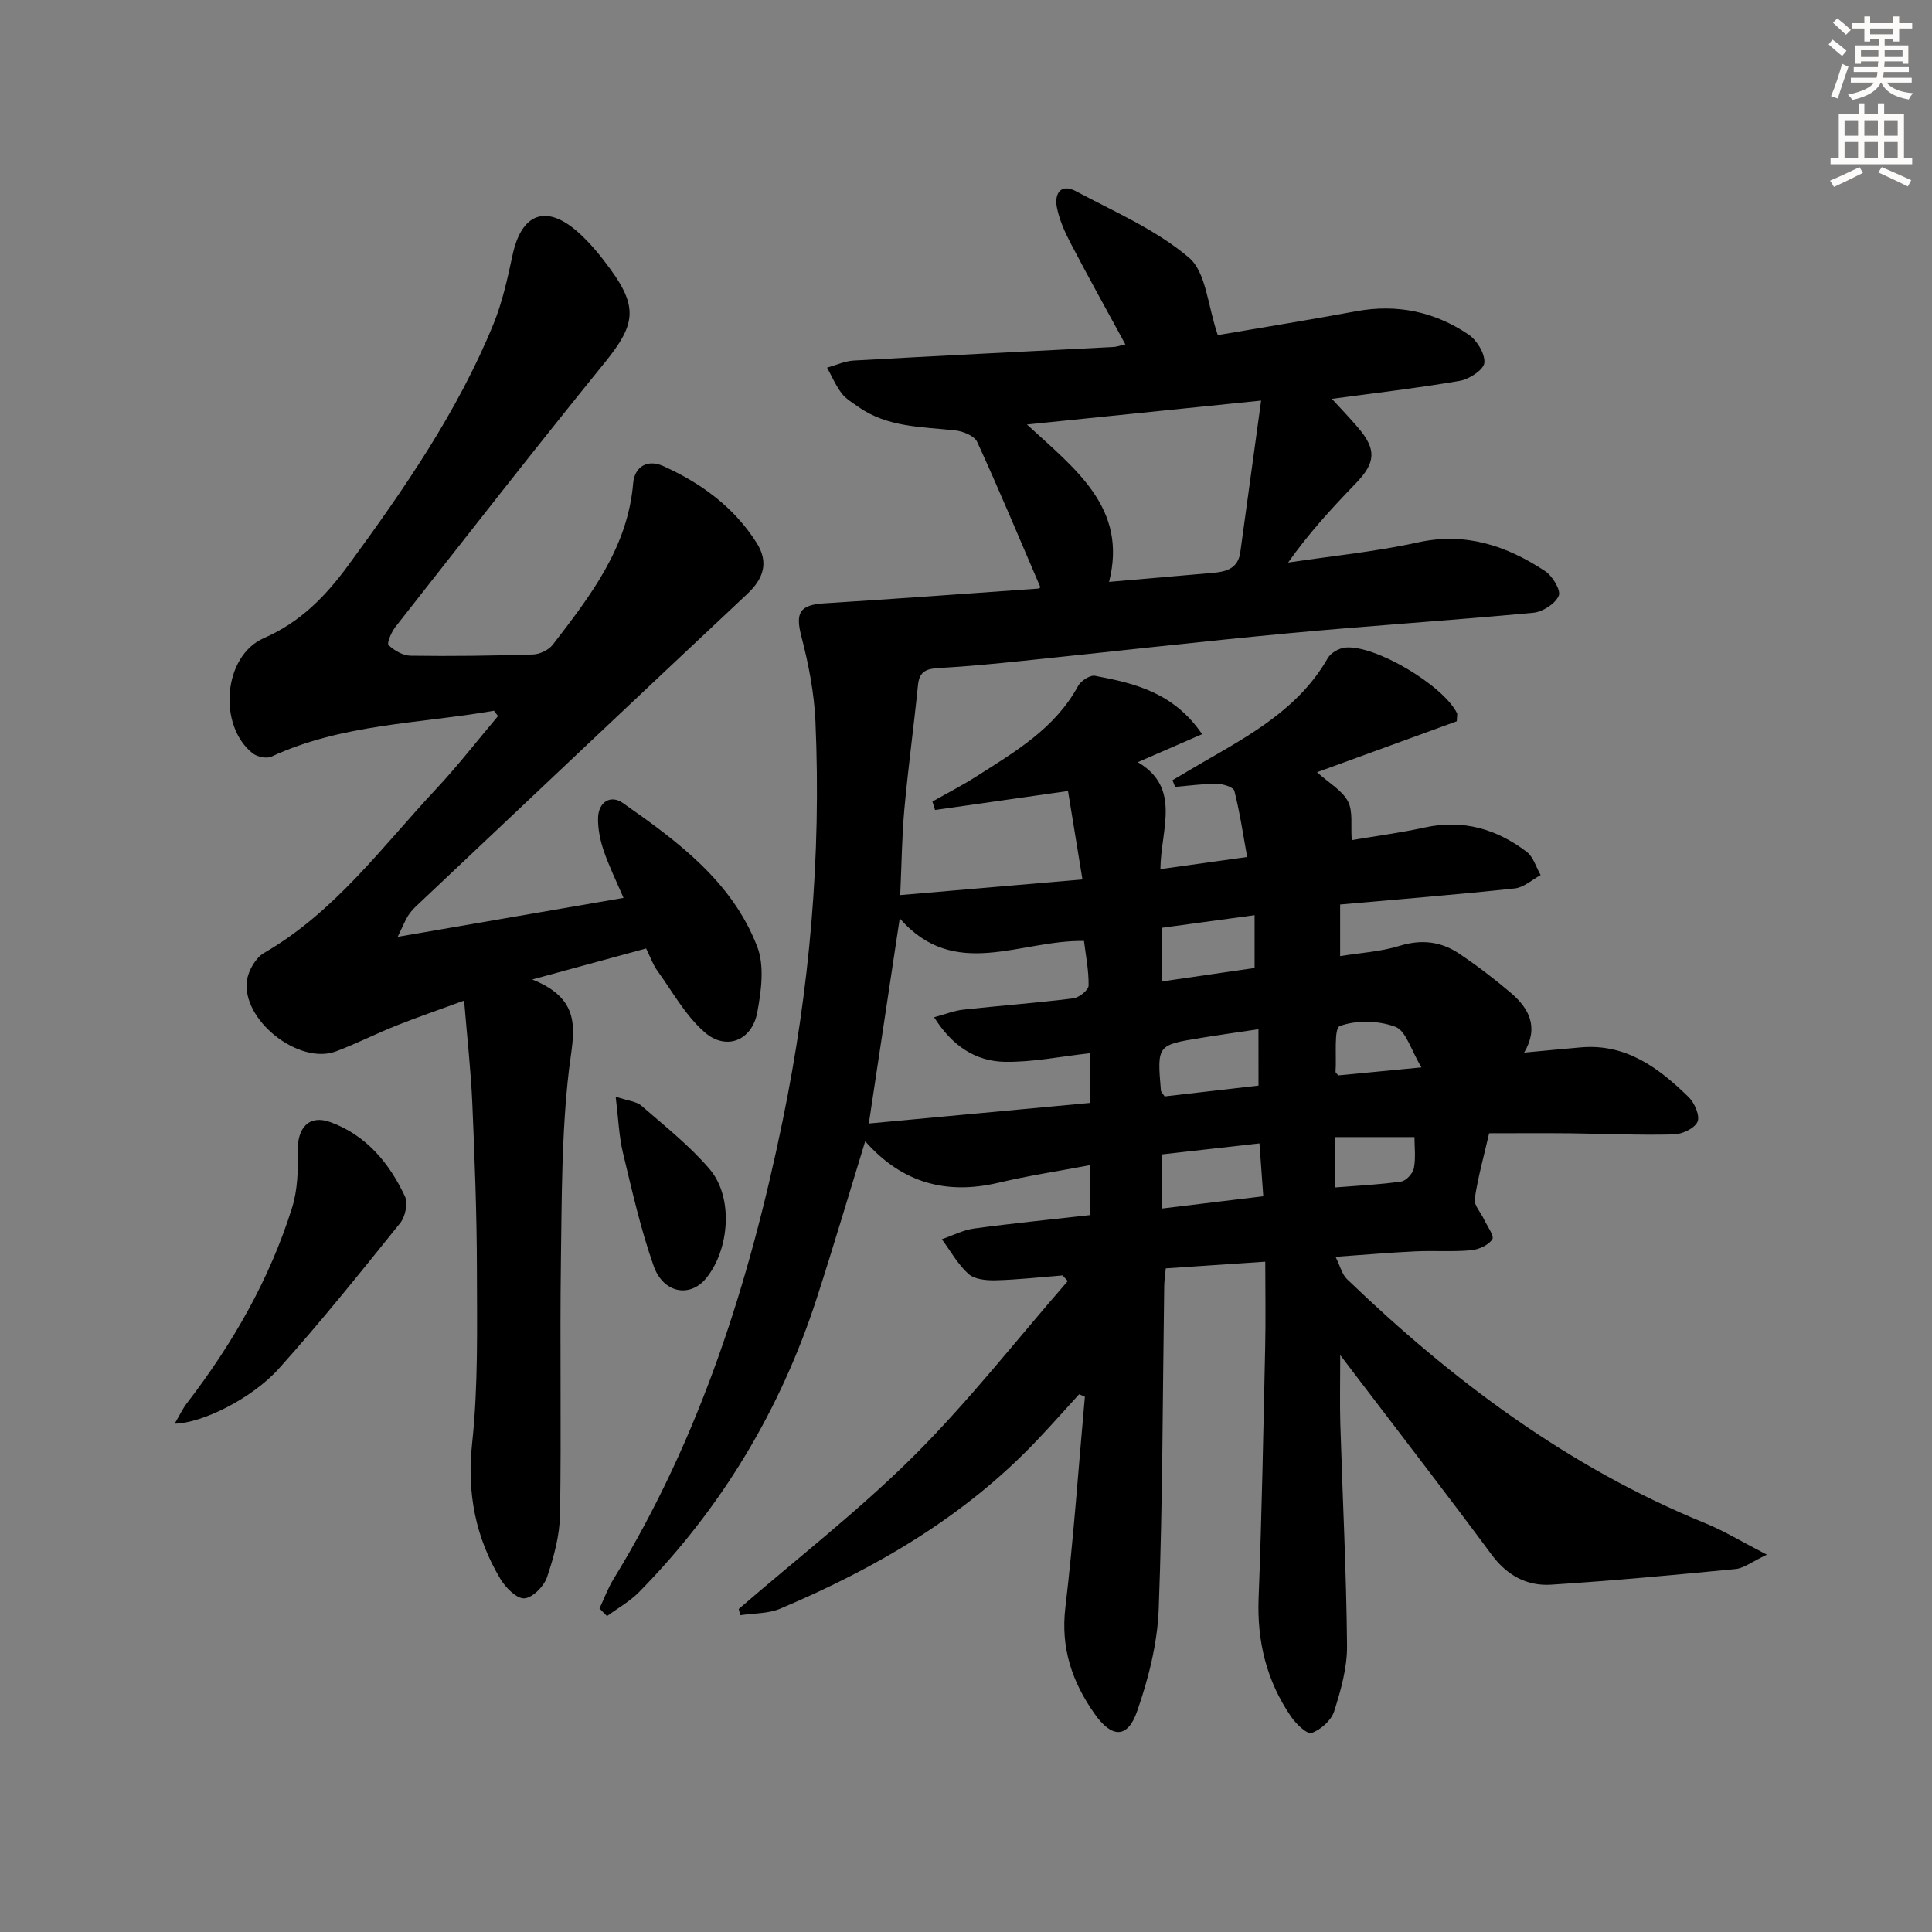 <svg enable-background="new 0 0 400 400" viewBox="0 0 400 400" xmlns="http://www.w3.org/2000/svg"><rect x="0" y="0" width="400" height="400" fill="#808080" stroke="none"/><g fill="#000001"><path d="m124.12 333.01c.96-2.04 1.74-4.18 2.91-6.09 17.95-29.29 28.11-61.38 34.99-94.8 5.64-27.35 8.03-54.9 6.81-82.75-.26-5.89-1.41-11.83-2.9-17.55-1.29-4.95-.41-6.59 4.77-6.91 14.75-.92 29.49-2.01 44.23-3.05.27-.02.51-.31.47-.28-4.34-10.1-8.54-20.17-13.08-30.08-.58-1.26-2.92-2.21-4.54-2.39-6.92-.76-14.02-.6-20.06-4.87-1.22-.86-2.6-1.66-3.47-2.82-1.22-1.6-2.03-3.52-3.01-5.3 1.84-.51 3.65-1.36 5.51-1.47 17.92-1.01 35.86-1.88 53.78-2.81.64-.03 1.26-.27 2.47-.53-3.89-7.16-7.72-14.03-11.36-21-1.21-2.32-2.32-4.82-2.82-7.36-.56-2.82.77-5.04 3.92-3.37 8.01 4.27 16.61 7.98 23.42 13.76 3.57 3.03 3.86 9.92 5.97 16.04 8.59-1.47 18.65-3.09 28.67-4.94 8.46-1.56 16.25.1 23.25 4.83 1.73 1.17 3.43 3.96 3.27 5.84-.12 1.42-3.1 3.39-5.04 3.73-8.8 1.52-17.69 2.54-26.53 3.74 1.73 1.89 3.6 3.83 5.35 5.87 3.94 4.58 3.75 7.34-.4 11.63-4.92 5.09-9.72 10.3-14.01 16.39 8.94-1.35 17.99-2.22 26.81-4.16 9.94-2.2 18.43.67 26.41 5.94 1.52 1 3.31 4 2.81 5.1-.75 1.67-3.32 3.33-5.26 3.51-16.88 1.59-33.8 2.67-50.67 4.25-18.36 1.72-36.68 3.82-55.02 5.71-5.79.6-11.59 1.17-17.4 1.49-2.52.14-4.02.65-4.31 3.5-.86 8.57-2.04 17.12-2.82 25.7-.51 5.61-.56 11.26-.86 17.81 12.41-1.06 24.71-2.12 37.73-3.24-1.1-6.72-2.09-12.79-2.99-18.31-9.73 1.39-18.63 2.66-27.53 3.93-.18-.58-.36-1.17-.54-1.75 3.05-1.73 6.19-3.34 9.15-5.23 7.99-5.1 16.24-9.91 21.01-18.7.58-1.07 2.48-2.3 3.51-2.1 8.16 1.55 16.26 3.42 22.16 12.08-4.66 2.03-8.75 3.81-13.31 5.8 9.09 5.36 4.75 13.89 4.68 22.14 6.03-.84 11.66-1.63 17.96-2.51-.86-4.75-1.52-9.28-2.65-13.7-.2-.77-2.36-1.44-3.62-1.45-2.88-.02-5.76.4-8.64.63-.18-.46-.36-.91-.55-1.37 2.14-1.26 4.26-2.54 6.41-3.78 9.82-5.66 19.79-11.12 25.73-21.48.63-1.1 2.33-2.09 3.62-2.21 6.22-.61 20.39 7.88 23.17 13.64.06.13-.01.33-.07 1.62-8.95 3.26-18.34 6.69-28.93 10.55 2.55 2.3 5.22 3.78 6.4 6.04 1.08 2.06.55 4.96.78 8.02 4.81-.82 10.02-1.5 15.14-2.62 7.91-1.73 14.86.32 21.08 5.04 1.39 1.05 1.95 3.19 2.89 4.82-1.78.96-3.48 2.56-5.34 2.76-11.89 1.27-23.82 2.23-36.17 3.33v10.68c4.2-.68 8.39-.91 12.26-2.11 4.54-1.41 8.59-.94 12.35 1.58 3.72 2.49 7.3 5.22 10.71 8.12 3.79 3.22 5.88 7.11 2.78 12.39 4.22-.39 8.01-.77 11.8-1.09 9.37-.79 16.12 4.3 22.28 10.33 1.22 1.19 2.36 3.88 1.81 5.09-.63 1.37-3.18 2.57-4.92 2.61-7.15.18-14.31-.15-21.46-.23-5.47-.06-10.95-.01-16.76-.01-1.05 4.56-2.3 9.03-2.99 13.59-.19 1.26 1.24 2.77 1.9 4.18.67 1.43 2.21 3.51 1.74 4.2-.84 1.23-2.85 2.12-4.45 2.26-3.8.34-7.66.04-11.49.22-5.14.24-10.27.69-16.51 1.13.95 1.9 1.33 3.62 2.39 4.64 21.86 21.03 45.83 38.96 74.17 50.52 3.91 1.59 7.55 3.83 12.75 6.51-3.18 1.5-4.78 2.81-6.5 2.97-12.71 1.24-25.43 2.42-38.17 3.24-5.04.32-9.15-1.92-12.33-6.22-8.91-12.04-18.07-23.88-27.14-35.8-1.17-1.54-2.34-3.08-4.2-5.52 0 5.53-.11 9.93.02 14.32.46 15.29 1.25 30.58 1.39 45.87.04 4.54-1.28 9.2-2.67 13.58-.6 1.87-2.77 3.8-4.66 4.47-.94.33-3.24-1.88-4.27-3.39-5.05-7.37-7.06-15.56-6.71-24.55.67-17.29.98-34.6 1.36-51.9.13-5.78.02-11.56.02-17.73-7.2.48-13.77.92-20.6 1.38-.13 1.38-.3 2.49-.32 3.6-.33 22.31-.31 44.63-1.14 66.92-.27 7.13-2.11 14.42-4.48 21.2-2 5.72-5.28 5.53-8.83.46-4.64-6.61-7.01-13.59-6.02-21.95 1.72-14.51 2.73-29.1 4.04-43.66-.4-.17-.79-.33-1.19-.5-2.93 3.21-5.81 6.47-8.81 9.62-14.96 15.74-33.28 26.39-53.05 34.76-2.51 1.06-5.51.94-8.28 1.36-.11-.43-.23-.85-.34-1.28 12.17-10.53 24.96-20.44 36.33-31.77 11.34-11.3 21.26-24.03 31.8-36.13-.36-.39-.72-.78-1.08-1.17-4.6.36-9.2.89-13.81 1.01-1.91.05-4.36-.16-5.64-1.29-2.22-1.98-3.73-4.76-5.54-7.21 2.22-.76 4.39-1.91 6.68-2.22 7.88-1.07 15.79-1.85 24.01-2.78 0-3.36 0-6.62 0-10.34-6.4 1.21-12.74 2.17-18.96 3.64-10.84 2.56-20 .03-27.6-8.58-3.38 10.99-6.55 21.75-10 32.41-7.51 23.17-19.74 43.55-36.83 60.93-1.91 1.94-4.4 3.32-6.62 4.96-.53-.51-1.05-1.05-1.56-1.58zm69.28-122.4c2.36-.64 4.15-1.37 6-1.57 7.6-.83 15.22-1.4 22.8-2.34 1.21-.15 3.17-1.71 3.18-2.65.05-3.19-.61-6.38-.95-9.23-13.27-.26-26.77 8.34-38.15-4.68-2.19 14.5-4.25 28.19-6.4 42.47 15.3-1.43 30.42-2.83 45.75-4.26 0-3.47 0-6.7 0-10.29-6.07.67-11.82 1.87-17.55 1.78-6.05-.1-10.92-3.24-14.68-9.23zm67.7-127.67c-17.1 1.75-32.25 3.29-48.48 4.95 10.25 9.43 20.87 17.35 17 32.58 7.73-.67 14.64-1.26 21.55-1.87 2.75-.24 5.17-.93 5.62-4.27 1.37-10.06 2.76-20.14 4.31-31.39zm-.55 130.15c-4.43.66-8.16 1.18-11.88 1.79-9.11 1.48-9.11 1.49-8.32 10.88.02.29.33.55.77 1.24 6.27-.72 12.76-1.47 19.44-2.24-.01-3.92-.01-7.47-.01-11.67zm1 34.58c-.28-3.93-.53-7.31-.79-10.94-6.94.78-13.58 1.53-20.25 2.28v11.21c7.05-.86 13.73-1.67 21.04-2.55zm-1.8-58.19c-6.91.94-13.07 1.78-19.2 2.61v11.11c6.75-.98 13.06-1.9 19.2-2.79 0-3.67 0-6.94 0-10.93zm16.66 56.37c4.87-.39 9.31-.59 13.7-1.23 1.02-.15 2.41-1.67 2.62-2.75.41-2.17.12-4.48.12-6.45-5.75 0-10.98 0-16.44 0zm17.89-24.86c-2.19-3.62-3.2-7.57-5.39-8.4-3.48-1.31-8.07-1.42-11.5-.17-1.29.47-.67 6.18-.9 9.5-.01.12.19.26.56.73 5.12-.49 10.45-1.01 17.23-1.66z"/><path d="m102.27 147.15c-15.44 2.69-31.42 2.69-46.07 9.5-1.01.47-2.99.04-3.92-.71-7.21-5.76-6.08-20.15 2.36-23.83 7.59-3.31 12.83-8.74 17.48-15.09 11.51-15.72 22.6-31.73 30.03-49.89 1.86-4.56 2.93-9.49 3.97-14.33 1.87-8.73 7.04-10.62 13.72-4.59 2.45 2.21 4.58 4.84 6.53 7.52 5.79 7.93 5.12 11.59-1.1 19.26-14.68 18.1-29.01 36.49-43.41 54.81-.83 1.06-1.81 3.38-1.41 3.76 1.17 1.13 2.99 2.18 4.57 2.2 8.45.12 16.9.01 25.35-.26 1.41-.05 3.24-.93 4.09-2.04 7.72-10.03 15.5-20.03 16.63-33.42.28-3.36 2.91-5.03 6.19-3.56 7.86 3.53 14.68 8.5 19.37 15.91 2.55 4.03 1.47 7.38-1.95 10.59-22.94 21.52-45.79 43.15-68.66 64.75-.6.57-1.15 1.22-1.59 1.92-.51.83-.88 1.75-2.11 4.31 16.24-2.8 31.28-5.39 46.75-8.06-1.48-3.46-3.01-6.56-4.11-9.8-.73-2.15-1.21-4.52-1.16-6.77.08-3.29 2.6-4.85 5.12-3.09 11.35 7.95 22.66 16.28 27.84 29.77 1.53 3.98.83 9.19 0 13.61-1.1 5.83-6.44 7.98-10.9 4.09-3.98-3.47-6.68-8.44-9.84-12.82-.86-1.19-1.34-2.64-2.27-4.52-7.29 1.98-14.51 3.95-23.57 6.42 10.88 4.34 8.46 11.25 7.58 18.86-1.51 13.02-1.47 26.24-1.65 39.38-.24 17.5.11 35-.18 52.5-.07 4.37-1.28 8.84-2.7 13.02-.63 1.88-2.99 4.26-4.69 4.37-1.58.1-3.87-2.2-4.94-3.99-5.18-8.65-6.98-17.82-5.87-28.12 1.27-11.87 1.01-23.93.99-35.9-.02-11.47-.46-22.95-.95-34.42-.29-6.76-1.06-13.51-1.7-21.33-5.34 1.96-9.79 3.48-14.15 5.22-4.16 1.66-8.17 3.71-12.36 5.29-7.72 2.9-19.66-6.55-18.44-14.74.31-2.05 1.81-4.65 3.54-5.64 14.65-8.46 24.42-21.97 35.63-33.96 4.5-4.81 8.55-10.04 12.8-15.08-.29-.37-.57-.74-.84-1.1z"/><path d="m36.16 294.76c1.09-1.85 1.68-3.13 2.51-4.21 9.47-12.31 17.13-25.62 21.79-40.47 1.16-3.68 1.28-7.82 1.19-11.73-.12-4.88 2.35-7.63 6.77-6.02 7.4 2.7 12.18 8.46 15.42 15.37.66 1.41.07 4.19-.98 5.51-8.2 10.19-16.38 20.42-25.12 30.14-5.6 6.23-15.87 11.3-21.58 11.41z"/><path d="m127.47 227.05c2.69.9 4.33 1 5.31 1.86 4.86 4.24 10.01 8.29 14.16 13.17 4.94 5.81 4.13 16.61-.77 22.6-3.31 4.04-8.84 3.11-10.85-2.61-2.69-7.62-4.46-15.57-6.36-23.45-.8-3.33-.91-6.81-1.49-11.57z"/></g><path d="m378.6 9.2.8-1c.9.7 1.9 1.4 2.9 2.3l-.9 1.1c-1.1-.9-2-1.7-2.8-2.4zm.5 10.7c.9-2.1 1.6-4.3 2.3-6.7.4.2.8.4 1.3.6-.7 2.1-1.5 4.3-2.2 6.6zm.4-15.2.9-.9c1 .8 2 1.6 2.8 2.4l-1 1c-1-.9-1.9-1.8-2.7-2.5zm12.5-1.3h1.2v1.4h2.7v1.1h-2.7v2.7h-1.2v-.5h-1.8v1.3h4.9v3.8h-1.2v-.5h-3.7c0 .4-.1.9-.1 1.2h5.1v1h-5.2c0 .5-.1.9-.2 1.2h6v1h-5.2c1.1 1.3 2.9 2 5.5 2.2-.4.4-.7.8-.9 1.3-2.9-.5-4.8-1.6-5.7-3.5h-.1c-.8 1.7-2.7 2.9-5.9 3.6-.2-.4-.6-.8-.9-1.1 2.8-.6 4.6-1.4 5.4-2.5h-4.8v-1h5.3c.1-.3.2-.7.2-1.2h-4.9v-1h5c0-.4 0-.8.1-1.2h-3.6v.5h-1.2v-3.8h4.9v-1.3h-1.8v.5h-1.2v-2.7h-2.6v-1.1h2.6v-1.4h1.2v1.4h4.7v-1.4zm-6.7 8.4h3.6c0-.4 0-.9 0-1.4h-3.6zm1.9-4.7h4.7v-1.2h-4.7zm6.7 3.3h-3.7v1.4h3.7z" fill="#fcfbfa"/><path d="m384.7 21.4h1.3v2.2h2.8v-2.2h1.3v2.2h4.1v9.1h1.7v1.3h-16.9v-1.3h1.7v-9.1h4.1v-2.2zm.3 13.2.7 1.2c-1.8.9-3.8 1.9-6 2.9-.2-.4-.5-.8-.8-1.3 2.4-1 4.4-2 6.1-2.8zm-3.1-6.5h2.8v-3.2h-2.8zm0 4.6h2.8v-3.3h-2.8zm4.1-4.6h2.8v-3.2h-2.8zm0 4.6h2.8v-3.3h-2.8zm3.6 1.9c2.1.9 4.1 1.8 6.1 2.7l-.7 1.3c-2.2-1.1-4.2-2-6.1-2.9zm3.3-9.7h-2.8v3.2h2.8zm-2.8 7.8h2.8v-3.3h-2.8z" fill="#fcfbfa"/></svg>